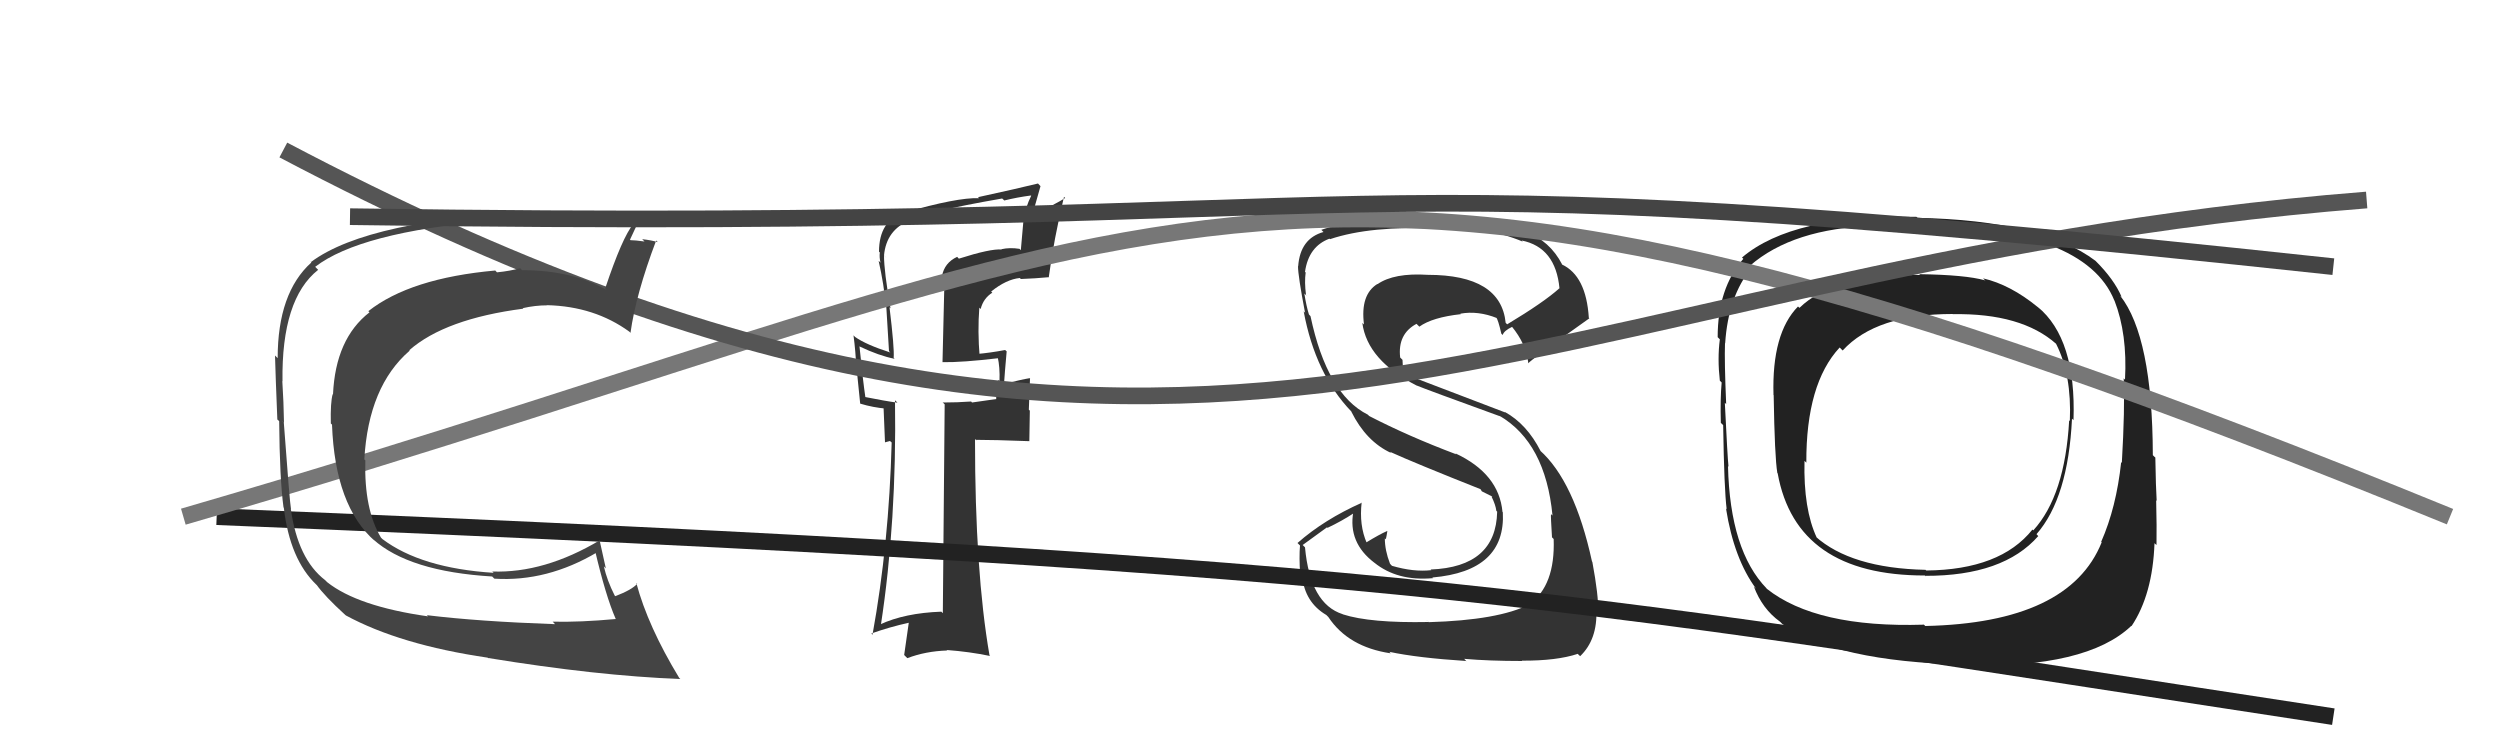 <svg xmlns="http://www.w3.org/2000/svg" width="150" height="44" viewBox="0,0,150,44"><path fill="#333" d="M57.48 15.46L57.54 15.53L57.43 15.41Q56.67 15.76 56.52 16.56L56.67 16.71L56.55 21.73L56.55 21.73Q57.72 21.75 59.92 21.49L59.94 21.50L59.86 21.42Q60.00 22.02 59.97 22.86L59.93 22.83L59.90 22.80Q59.77 23.47 59.77 23.93L59.79 23.94L58.32 24.15L58.27 24.09Q57.45 24.15 56.58 24.15L56.54 24.12L56.68 24.26Q56.65 28.41 56.57 36.79L56.55 36.77L56.48 36.70Q54.28 36.78 52.80 37.47L52.75 37.42L52.85 37.52Q53.81 31.25 53.70 24.02L53.68 24.00L53.85 24.16Q53.15 24.07 51.85 23.81L51.75 23.71L51.93 23.89Q51.76 22.73 51.57 20.79L51.55 20.77L51.58 20.79Q52.73 21.34 53.68 21.53L53.65 21.50L53.62 21.46Q53.67 20.91 53.37 18.43L53.36 18.42L53.43 18.50Q53.04 16.28 53.04 15.32L53.19 15.48L53.04 15.33Q53.18 13.79 54.59 13.22L54.62 13.25L54.62 13.25Q55.29 12.75 60.13 11.91L60.26 12.03L60.25 12.03Q61.02 11.84 61.85 11.73L61.89 11.76L61.87 11.75Q61.54 12.40 61.38 13.28L61.40 13.30L61.25 15.01L61.17 14.93Q60.59 14.84 60.09 14.95L60.01 14.88L60.11 14.97Q59.44 14.91 57.53 15.52ZM62.83 16.51L62.95 16.63L62.93 16.61Q63.23 14.36 63.84 11.81L63.91 11.88L63.91 11.88Q63.33 12.25 62.03 12.86L61.97 12.79L62.43 11.17L62.28 11.01Q61.15 11.29 58.68 11.83L58.69 11.84L58.74 11.89Q57.44 11.84 54.24 12.76L54.32 12.84L54.23 12.74Q52.74 13.24 52.74 15.11L52.74 15.10L52.79 15.15Q52.75 15.42 52.83 15.76L52.73 15.66L52.72 15.66Q53.04 17.08 53.16 18.41L53.18 18.44L53.34 21.07L53.42 21.15Q51.96 20.68 51.31 20.22L51.26 20.17L51.21 20.12Q51.34 21.09 51.38 22.12L51.40 22.14L51.61 24.21L51.62 24.22Q52.38 24.45 53.18 24.52L53.01 24.36L53.10 26.54L53.40 26.46L53.50 26.55Q53.34 32.64 52.35 38.08L52.37 38.11L52.28 38.01Q53.37 37.62 54.55 37.36L54.53 37.34L54.25 39.30L54.44 39.49Q55.54 39.07 56.83 39.03L56.92 39.11L56.80 39.00Q58.16 39.10 59.41 39.36L59.46 39.41L59.37 39.32Q58.50 34.30 58.50 26.34L58.63 26.47L58.54 26.39Q59.65 26.39 61.75 26.47L61.76 26.48L61.79 24.64L61.73 24.58Q61.76 23.67 61.80 22.72L61.82 22.73L61.78 22.69Q61.29 22.77 60.22 23.04L60.25 23.07L60.24 23.05Q60.28 22.42 60.40 21.08L60.36 21.05L60.31 21.00Q59.41 21.17 58.61 21.24L58.75 21.38L58.78 21.41Q58.65 19.87 58.76 18.46L58.84 18.54L58.84 18.54Q59.00 17.90 59.54 17.56L59.57 17.60L59.47 17.49Q60.38 16.76 61.19 16.68L61.31 16.80L61.25 16.74Q62.11 16.71 62.95 16.63Z"/><path fill="#333" d="M85.60 37.20L85.61 37.22L85.72 37.32Q82.21 37.39 80.57 36.86L80.52 36.81L80.56 36.85Q78.61 36.23 78.30 32.84L78.16 32.70L79.62 31.64L79.65 31.67Q80.50 31.27 81.26 30.77L81.17 30.69L81.20 30.71Q80.87 32.56 82.47 33.77L82.41 33.71L82.46 33.76Q83.84 34.88 85.97 34.69L85.99 34.70L85.94 34.65Q90.36 34.27 90.17 30.73L90.18 30.75L90.15 30.72Q89.94 28.42 87.32 27.20L87.43 27.31L87.38 27.26Q84.51 26.18 82.15 24.96L82.03 24.84L82.07 24.88Q79.62 23.65 78.63 18.97L78.53 18.86L78.54 18.88Q78.38 18.37 78.26 17.61L78.43 17.78L78.36 17.70Q78.26 16.92 78.34 16.35L78.39 16.41L78.30 16.31Q78.52 14.78 79.77 14.32L79.67 14.22L79.80 14.35Q82.25 13.53 86.25 13.72L86.20 13.67L86.22 13.69Q87.99 13.74 88.79 13.82L88.80 13.84L88.72 13.75Q90.30 14.04 91.37 14.50L91.40 14.53L91.30 14.43Q93.34 14.84 93.57 17.31L93.74 17.48L93.56 17.30Q92.64 18.13 90.43 19.46L90.40 19.43L90.34 19.37Q90.05 16.49 85.67 16.49L85.58 16.40L85.67 16.49Q83.64 16.36 82.65 17.05L82.63 17.03L82.64 17.04Q81.61 17.68 81.84 19.47L81.79 19.42L81.74 19.38Q82.04 21.62 85.01 23.14L85.10 23.23L85.00 23.13Q85.52 23.35 90.01 24.98L90.10 25.07L89.96 24.94Q92.73 26.56 93.15 30.93L93.09 30.88L93.06 30.84Q93.04 30.98 93.12 32.24L93.06 32.18L93.22 32.34Q93.32 35.14 91.76 36.25L91.73 36.22L91.77 36.26Q89.91 37.21 85.72 37.33ZM88.01 39.69L88.02 39.71L87.85 39.53Q89.34 39.66 91.32 39.66L91.32 39.65L91.31 39.64Q93.41 39.65 94.67 39.23L94.71 39.28L94.81 39.37Q95.86 38.36 95.78 36.58L95.81 36.60L95.89 36.69Q95.92 35.76 95.54 33.71L95.48 33.65L95.52 33.69Q94.47 28.87 92.38 27.01L92.47 27.10L92.44 27.07Q91.61 25.44 90.28 24.71L90.32 24.75L85.08 22.75L84.97 22.65Q84.66 22.49 84.21 22.26L84.18 22.24L84.17 21.96L84.15 21.59L84.01 21.45Q83.85 20.04 84.99 19.43L85.11 19.55L85.16 19.60Q85.94 19.04 87.65 18.85L87.62 18.82L87.62 18.82Q88.69 18.63 89.83 19.09L89.90 19.16L89.76 19.02Q89.89 19.18 90.08 20.02L90.03 19.97L90.16 20.10Q90.24 19.84 90.73 19.61L90.88 19.76L90.70 19.58Q91.58 20.65 91.70 21.80L91.69 21.78L91.70 21.80Q91.71 21.69 95.36 19.10L95.32 19.06L95.33 19.07Q95.17 16.55 93.72 15.87L93.70 15.84L93.73 15.87Q92.99 14.44 91.54 13.91L91.69 14.06L91.57 13.94Q89.34 13.20 86.15 13.20L86.07 13.12L86.14 13.19Q81.15 13.11 79.28 13.79L79.46 13.97L79.41 13.92Q78.01 14.31 77.89 15.98L77.86 15.95L77.88 15.97Q77.88 16.54 78.30 18.75L78.36 18.82L78.22 18.68Q78.92 22.45 81.09 24.70L81.10 24.71L81.08 24.70Q81.97 26.49 83.47 27.18L83.56 27.27L83.40 27.11Q84.90 27.79 88.83 29.35L88.85 29.38L88.91 29.48L89.53 29.79L89.52 29.82L89.49 29.79Q89.74 30.30 89.78 30.65L89.78 30.65L89.83 30.70Q89.76 34.02 85.84 34.17L85.89 34.23L85.87 34.21Q84.82 34.33 83.52 33.95L83.46 33.89L83.40 33.82Q83.09 33.02 83.09 32.30L83.05 32.26L83.15 32.36Q83.20 32.14 83.24 31.87L83.12 31.76L83.23 31.86Q82.77 32.06 81.97 32.55L81.88 32.46L82.01 32.59Q81.54 31.51 81.70 30.14L81.72 30.16L81.72 30.16Q79.45 31.17 77.85 32.58L77.93 32.66L78.00 32.73Q77.94 33.43 78.01 34.45L78.14 34.58L78.13 34.57Q78.29 36.14 79.58 36.90L79.73 37.05L79.70 37.02Q80.89 38.82 83.44 39.20L83.42 39.17L83.36 39.11Q85.04 39.47 87.97 39.66Z"/><path fill="#222" d="M122.41 18.57L122.43 18.59L122.26 18.42Q120.62 17.08 118.98 16.70L119.16 16.87L119.10 16.82Q117.93 16.49 115.15 16.45L115.19 16.49L115.21 16.50Q110.02 16.46 107.97 18.47L107.90 18.41L107.88 18.39Q106.30 20.00 106.41 23.70L106.35 23.63L106.42 23.71Q106.48 27.42 106.64 28.38L106.64 28.38L106.66 28.40Q107.77 34.53 115.49 34.53L115.57 34.61L115.52 34.55Q120.20 34.56 122.30 32.16L122.30 32.17L122.19 32.05Q124.09 29.88 124.32 25.12L124.44 25.24L124.41 25.21Q124.58 20.32 122.26 18.41ZM115.38 37.43L115.41 37.45L115.43 37.48Q108.97 37.68 106.00 35.32L105.99 35.31L106.00 35.31Q103.80 33.04 103.68 27.97L103.85 28.14L103.71 28.00Q103.65 27.44 103.49 24.17L103.59 24.26L103.57 24.24Q103.46 21.66 103.50 20.59L103.41 20.50L103.51 20.60Q103.69 17.78 105.10 16.06L105.04 16.00L104.99 15.95Q107.57 13.70 112.44 13.55L112.50 13.60L112.45 13.55Q114.10 13.38 114.98 13.42L115.11 13.55L115.02 13.46Q125.11 13.69 126.86 18.03L126.88 18.05L126.87 18.04Q127.65 20.04 127.50 22.78L127.45 22.73L127.42 22.70Q127.50 24.49 127.31 27.77L127.31 27.77L127.27 27.73Q126.98 30.45 126.07 32.51L126.13 32.57L126.10 32.54Q124.16 37.37 115.52 37.56ZM127.88 37.55L127.90 37.57L127.89 37.57Q129.16 35.67 129.27 32.59L129.33 32.65L129.39 32.70Q129.41 31.62 129.37 30.02L129.32 29.97L129.40 30.05Q129.35 29.28 129.32 27.45L129.27 27.41L129.17 27.31Q129.15 20.21 127.21 17.74L127.25 17.77L127.30 17.82Q126.84 16.75 125.73 15.65L125.86 15.77L125.73 15.65Q122.51 13.22 115.05 13.07L115.01 13.03L114.98 13.01Q107.57 12.86 104.52 15.45L104.63 15.56L104.60 15.53Q103.06 17.30 103.06 20.23L103.06 20.23L103.19 20.36Q103.04 21.51 103.19 22.84L103.36 23.01L103.30 22.94Q103.21 23.92 103.25 25.37L103.26 25.38L103.39 25.51Q103.45 29.37 103.60 30.55L103.64 30.60L103.56 30.51Q104.04 33.54 105.37 35.33L105.38 35.34L105.23 35.19Q105.74 36.54 106.80 37.30L106.90 37.40L106.94 37.44Q110.10 39.69 117.87 39.88L117.86 39.86L117.93 39.93Q125.21 40.10 127.88 37.55ZM124.03 25.10L124.19 25.26L124.15 25.22Q123.90 29.73 122.00 31.82L121.96 31.79L121.95 31.77Q120.02 34.19 115.57 34.23L115.50 34.16L115.53 34.19Q111.05 34.09 108.92 32.18L108.94 32.20L109.01 32.27Q108.20 30.55 108.27 27.65L108.29 27.67L108.38 27.76Q108.36 23.02 110.38 20.85L110.41 20.88L110.56 21.03Q112.56 18.84 117.16 18.84L117.05 18.73L117.17 18.85Q121.29 18.78 123.38 20.64L123.28 20.55L123.36 20.62Q124.31 22.48 124.19 25.26Z"/><path d="M13 31 C87 34,94 36,140 43" stroke="#222" fill="none"/><path d="M11 31 C73 13,76 2,147 31" stroke="#777" fill="none"/><path d="M17 9 C72 38,91 16,142 12" stroke="#555" fill="none"/><path fill="#444" d="M25.64 36.94L25.68 36.98L25.67 36.98Q21.46 36.38 19.63 34.93L19.60 34.90L19.51 34.81Q17.87 33.55 17.45 30.54L17.41 30.50L17.46 30.55Q17.38 30.12 17.03 25.37L16.90 25.23L17.04 25.37Q17.02 24.13 16.94 22.88L16.92 22.86L16.95 22.88Q16.88 17.94 19.09 16.19L19.01 16.11L18.91 16.01Q21.60 13.94 29.37 13.26L29.44 13.33L29.47 13.36Q30.79 13.20 32.43 13.24L32.47 13.28L32.42 13.23Q32.41 13.22 35.38 13.22L35.31 13.15L35.45 13.29Q36.18 13.18 37.89 13.33L37.85 13.29L38.00 13.44Q37.34 14.23 36.31 17.31L36.34 17.34L36.40 17.40Q34.33 16.21 31.32 16.21L31.22 16.10L31.21 16.09Q30.62 16.26 29.82 16.34L29.75 16.27L29.72 16.23Q24.61 16.69 22.10 18.67L22.03 18.60L22.17 18.74Q20.13 20.32 19.98 23.67L20.03 23.71L19.96 23.65Q19.82 24.15 19.85 25.41L19.99 25.54L19.92 25.47Q20.10 30.37 22.50 32.47L22.43 32.40L22.39 32.36Q24.54 34.29 29.53 34.59L29.62 34.68L29.66 34.72Q32.83 34.92 35.84 33.13L35.76 33.05L35.69 32.98Q36.34 35.76 36.94 37.13L36.99 37.17L36.96 37.14Q34.79 37.34 33.16 37.30L33.22 37.36L33.30 37.45Q28.73 37.29 25.61 36.91ZM40.80 40.72L40.75 40.67L40.75 40.67Q38.87 37.57 38.18 34.98L38.34 35.14L38.23 35.03Q37.91 35.39 36.92 35.77L36.82 35.67L36.88 35.73Q36.42 34.82 36.23 33.98L36.35 34.10L35.97 32.39L36.00 32.41Q32.66 34.40 29.54 34.29L29.46 34.22L29.62 34.37Q25.26 34.09 22.94 32.34L22.97 32.37L22.86 32.26Q21.84 30.56 21.92 27.63L21.96 27.67L21.86 27.56Q22.11 23.17 24.58 21.04L24.57 21.02L24.56 21.01Q26.71 19.13 31.40 18.52L31.31 18.44L31.36 18.49Q32.11 18.32 32.83 18.32L32.86 18.35L32.82 18.31Q35.67 18.38 37.76 19.90L37.80 19.94L37.83 19.97Q38.15 17.66 39.37 14.43L39.49 14.55L39.47 14.53Q39.09 14.41 38.53 14.35L38.68 14.50L38.67 14.49Q38.09 14.41 37.82 14.41L37.83 14.41L37.80 14.38Q38.03 13.89 38.49 12.90L38.41 12.82L38.52 12.93Q38.20 12.84 35.70 12.76L35.76 12.82L35.82 12.88Q33.19 12.67 32.55 12.71L32.64 12.80L32.54 12.70Q22.13 13.14 18.66 15.72L18.58 15.64L18.68 15.75Q16.66 17.57 16.66 21.49L16.69 21.52L16.50 21.33Q16.53 22.46 16.64 25.17L16.71 25.23L16.75 25.27Q16.78 28.73 17.01 30.44L17.01 30.44L17.03 30.47Q17.39 33.56 18.99 35.09L19.02 35.12L18.99 35.08Q19.47 35.76 20.72 36.90L20.74 36.91L20.74 36.92Q24.00 38.69 29.26 39.46L29.37 39.57L29.29 39.48Q35.83 40.55 40.82 40.74Z"/><path d="M21 13 C89 14,75 9,140 16" stroke="#444" fill="none"/></svg>
